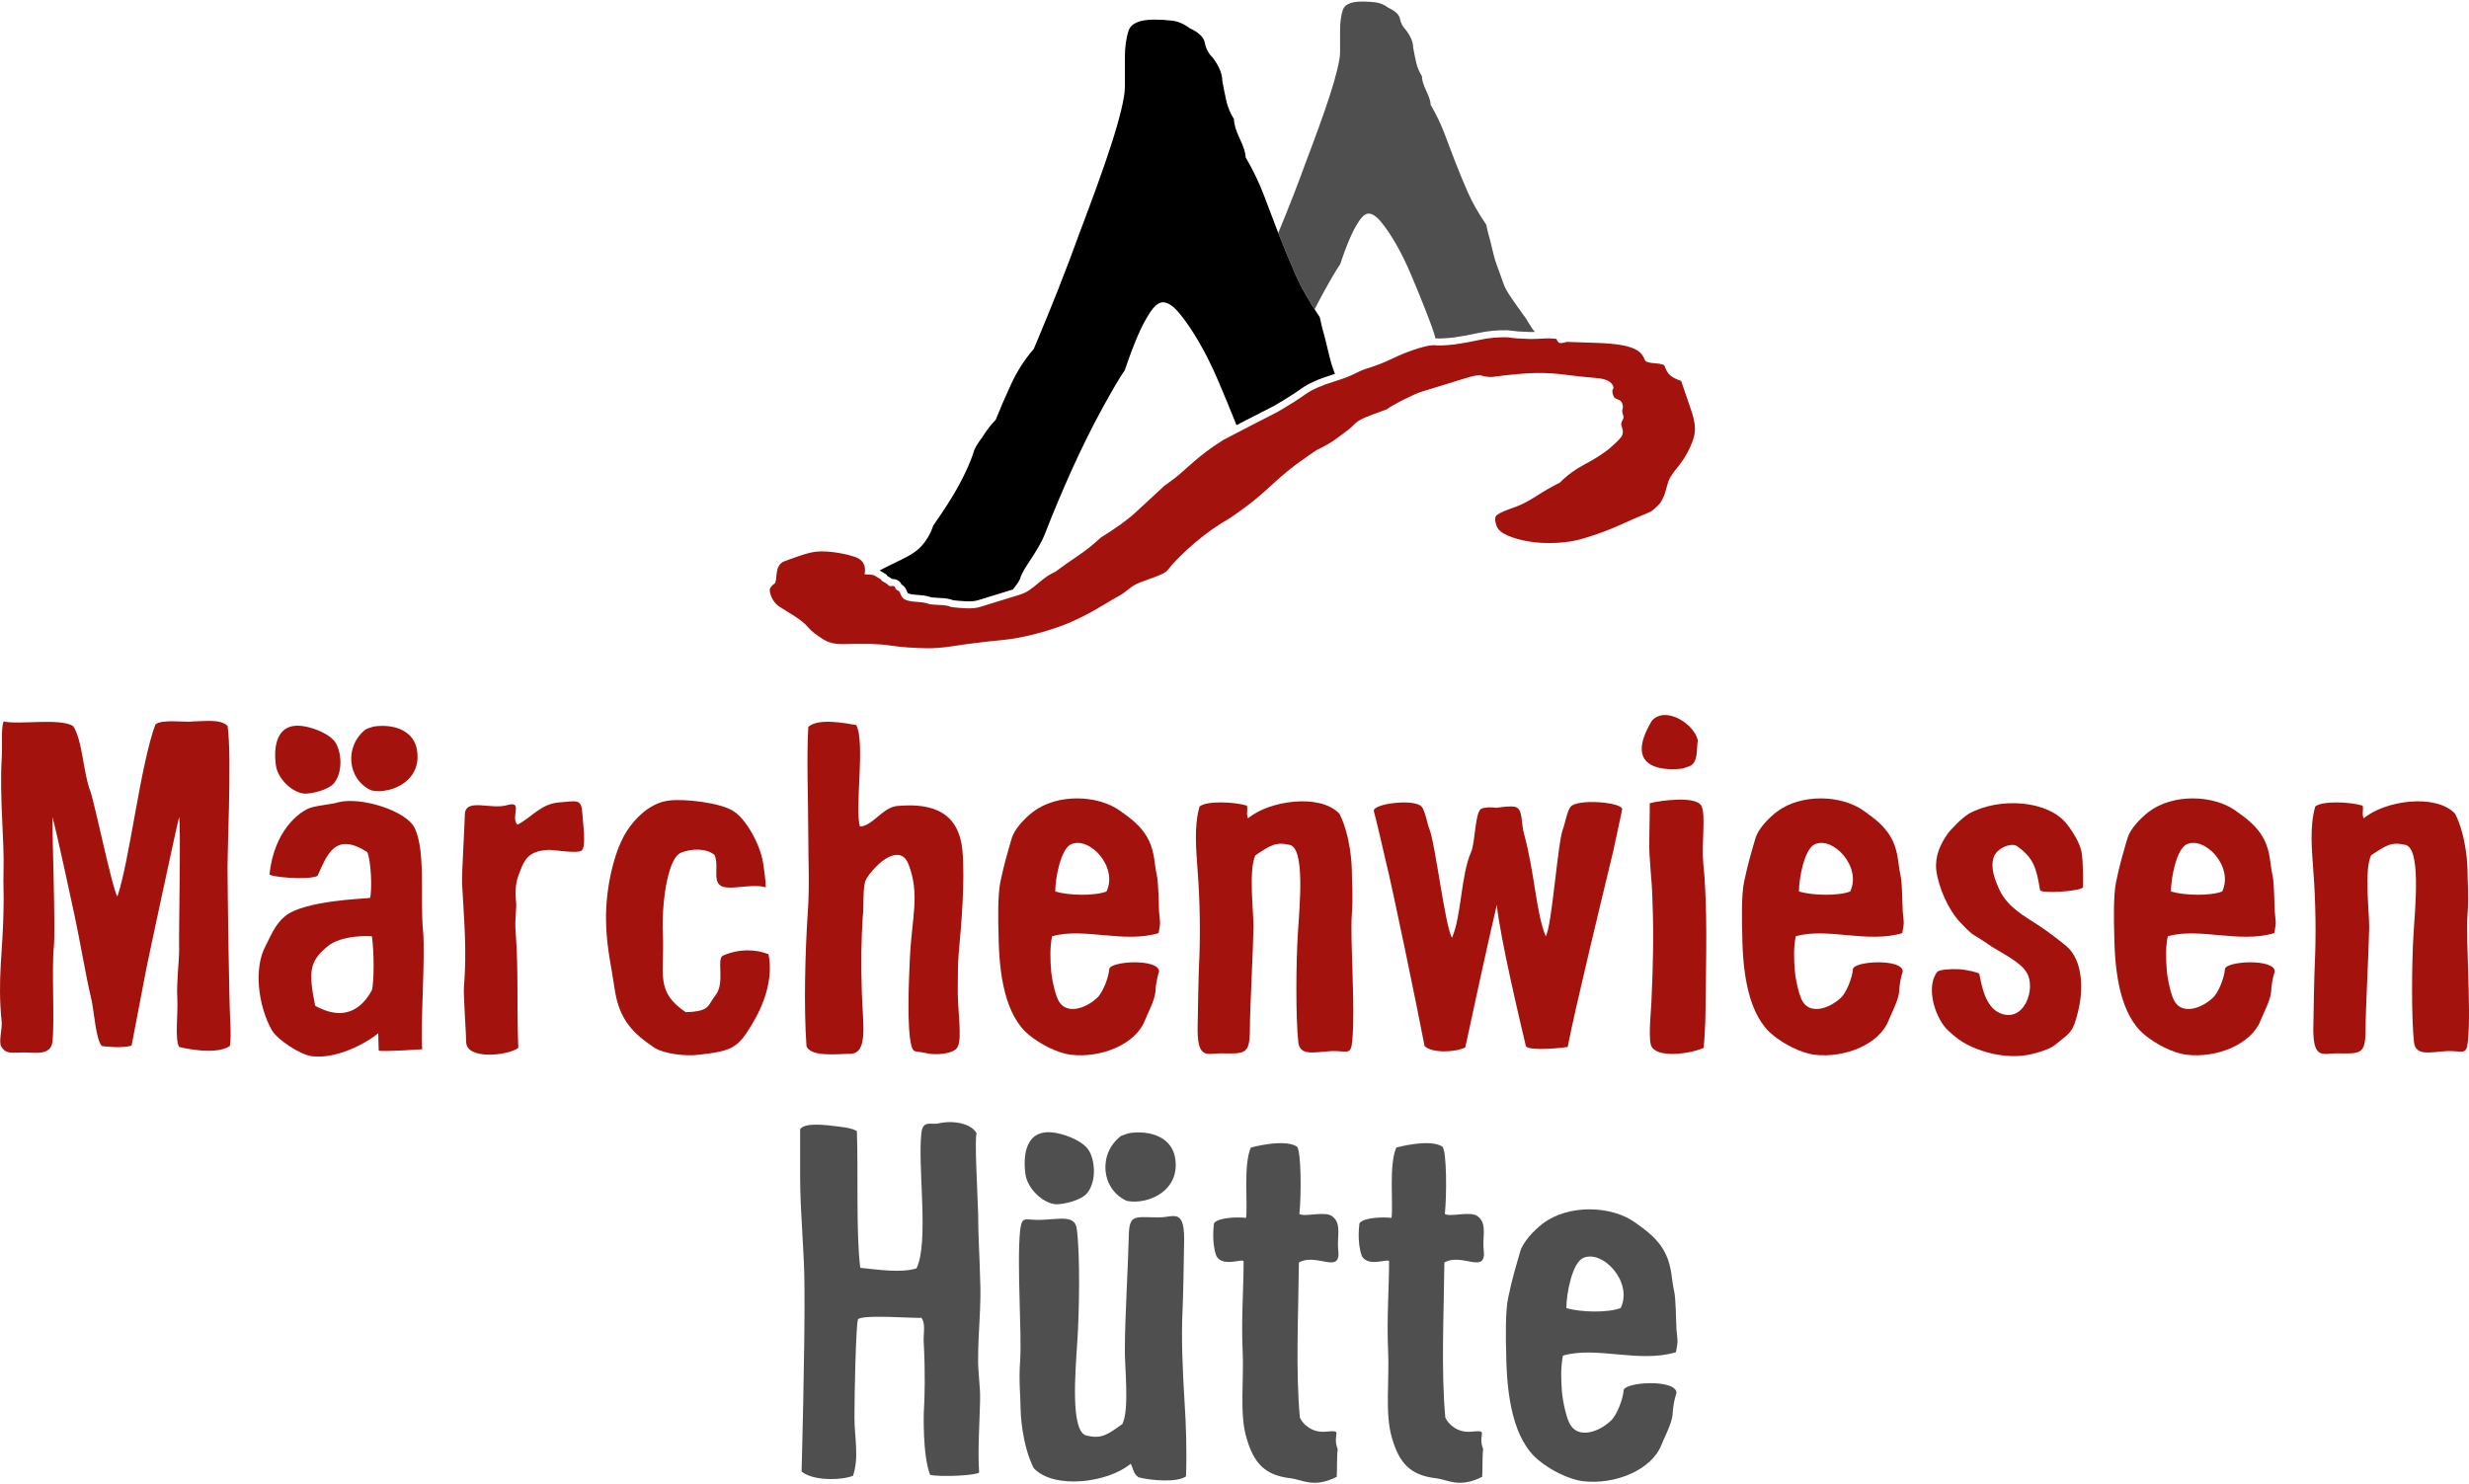 <?xml version="1.0" encoding="UTF-8"?>
<!DOCTYPE svg PUBLIC "-//W3C//DTD SVG 1.1//EN" "http://www.w3.org/Graphics/SVG/1.1/DTD/svg11.dtd">
<!-- Creator: CorelDRAW X7 -->
<svg xmlns="http://www.w3.org/2000/svg" xml:space="preserve" width="301px" height="181px" version="1.1" style="shape-rendering:geometricPrecision; text-rendering:geometricPrecision; image-rendering:optimizeQuality; fill-rule:evenodd; clip-rule:evenodd"
viewBox="0 0 301000 180625"
 xmlns:xlink="http://www.w3.org/1999/xlink">
 <defs>
  <style type="text/css">
   <![CDATA[
    .fil3 {fill:black;fill-rule:nonzero}
    .fil2 {fill:#4F4F4F;fill-rule:nonzero}
    .fil0 {fill:#4F4F4F;fill-rule:nonzero}
    .fil1 {fill:#A3120D;fill-rule:nonzero}
   ]]>
  </style>
 </defs>
 <g id="Ebene_x0020_1">
  <g id="_1249693500256">
   <path class="fil0" d="M185741 38253c-515,-711 -1016,-1421 -1501,-2131 -484,-711 -790,-1258 -920,-1646l-871 -2422c-129,-323 -258,-759 -388,-1306 -128,-550 -257,-1083 -387,-1598 -194,-647 -354,-1292 -484,-1937 -969,-1421 -1727,-2761 -2276,-4020 -548,-1258 -1049,-2468 -1501,-3631 -452,-1162 -887,-2309 -1307,-3437 -419,-1131 -984,-2309 -1695,-3536 0,-387 -177,-953 -533,-1694 -354,-743 -532,-1341 -532,-1792 -322,-517 -549,-1050 -678,-1598 -129,-550 -258,-1179 -388,-1889 0,-645 -291,-1355 -871,-2130 -388,-387 -630,-838 -727,-1356 -96,-515 -564,-968 -1404,-1356 -516,-387 -1048,-612 -1598,-677 -548,-64 -1080,-97 -1598,-97 -1356,0 -2146,339 -2373,1017 -225,678 -338,1501 -338,2469l0 2711c0,452 -113,1146 -339,2083 -225,936 -533,2000 -920,3196 -387,1193 -838,2500 -1357,3922 -515,1419 -1031,2809 -1549,4164 -966,2682 -2095,5576 -3373,8660 7,21 15,41 24,63 604,1549 1271,3163 2001,4842 609,1393 1419,2863 2411,4405 337,-665 677,-1317 1020,-1943 937,-1711 1631,-2890 2082,-3535 387,-1161 774,-2195 1162,-3098 323,-775 695,-1486 1113,-2131 421,-646 824,-968 1211,-968 453,0 969,354 1550,1066 581,708 1179,1597 1791,2663 614,1065 1195,2242 1743,3534 550,1291 1050,2501 1501,3632 453,1129 824,2097 1114,2905 256,711 393,1170 423,1405 35,3 72,4 105,9 189,26 712,46 2115,-101 990,-139 2012,-325 3010,-547 1079,-239 2264,-360 3514,-338l103 7c480,64 919,113 1268,139 335,23 842,48 1512,71 177,-3 349,-9 522,-14 -579,-629 -912,-1466 -1387,-2035z"/>
   <path class="fil0" d="M151945 51036c57,-29 108,-56 166,-85 -58,29 -109,56 -166,85z"/>
   <path class="fil1" d="M93847 71674c-15,196 11,400 84,612 245,717 634,1235 1167,1555 533,319 1123,688 1772,1103 764,499 1326,963 1683,1396 360,432 968,912 1825,1439 651,416 1478,608 2482,576 1005,-31 2102,-38 3292,-25 943,33 1746,100 2417,202 669,101 1373,178 2109,230 736,51 1509,83 2317,98 810,14 1740,-52 2787,-200 2253,-342 4299,-599 6144,-772 1845,-173 3800,-578 5866,-1216 1073,-331 1994,-666 2765,-1007 773,-341 1480,-683 2123,-1029 643,-344 1279,-710 1909,-1095 630,-385 1301,-776 2011,-1170 913,-546 1183,-1065 2452,-1561 1270,-494 2900,-970 3250,-1431 827,-1047 1945,-2169 3353,-3366 1410,-1199 2858,-2217 4347,-3058 1369,-949 2413,-1727 3136,-2331 725,-604 1391,-1193 1999,-1762 611,-569 1296,-1161 2057,-1778 763,-617 1864,-1412 3308,-2385 1018,-491 1796,-935 2334,-1336 541,-402 1063,-790 1569,-1166 506,-376 702,-769 1407,-1177 707,-408 2069,-841 3265,-1299 405,-300 1094,-696 2069,-1189 974,-490 1691,-807 2149,-948l3215 -993 2180 -671c996,-308 1638,-409 1925,-309 290,103 690,162 1204,180 2185,-293 3949,-456 5290,-488 1344,-33 2727,54 4150,260 1150,144 2290,262 3421,354 1131,90 1801,441 2009,1051 37,107 12,217 -76,333 -88,114 -63,371 73,769 72,213 250,363 534,451 286,88 463,239 536,451 109,318 127,555 52,710 -73,155 -43,431 94,829 55,159 16,355 -117,586 -130,232 -171,427 -116,586 100,292 158,523 174,694 17,171 -10,342 -80,510 -69,168 -229,378 -482,632 -250,254 -636,608 -1159,1061 -801,630 -1773,1245 -2922,1849 -1145,603 -2159,1347 -3041,2236 -939,465 -1930,1035 -2968,1708 -1039,672 -2056,1162 -3051,1469 -1053,384 -1645,691 -1778,922 -132,232 -104,627 87,1184 155,452 606,840 1351,1168 747,327 1637,573 2666,739 1029,166 2147,218 3352,155 1205,-64 2306,-250 3300,-557 1606,-495 2978,-998 4113,-1510 1139,-512 2482,-1096 4034,-1750 675,-502 1116,-946 1321,-1332 207,-387 356,-756 446,-1107 93,-349 198,-720 319,-1109 120,-390 386,-852 793,-1390 660,-790 1159,-1494 1498,-2112 338,-618 600,-1211 786,-1782 185,-571 247,-1133 185,-1687 -63,-552 -203,-1148 -421,-1784l-872 -2548 -368 -1075c-577,-202 -1012,-420 -1302,-654 -292,-233 -532,-628 -724,-1185 -54,-160 -451,-263 -1186,-316 -737,-51 -1142,-183 -1214,-396 -182,-530 -511,-935 -987,-1213 -476,-279 -1118,-485 -1924,-617 -807,-132 -1743,-217 -2815,-255 -1070,-35 -2332,-79 -3788,-129 -535,165 -865,194 -988,84 -119,-108 -213,-256 -277,-442 -532,-70 -1046,-87 -1541,-53 -496,36 -1038,57 -1628,63 -685,-23 -1201,-48 -1549,-72 -345,-26 -786,-73 -1317,-144 -1189,-15 -2295,91 -3318,319 -1021,227 -2057,415 -3106,562 -1143,119 -1916,151 -2316,98 -397,-52 -1093,74 -2089,381 -1071,330 -2097,735 -3076,1212 -978,478 -2041,895 -3188,1249 -461,142 -959,355 -1496,637 -538,283 -1380,601 -2529,956 -1530,471 -2685,990 -3465,1553 -780,564 -1910,1279 -3391,2145 -863,444 -1943,996 -3238,1660 -1297,664 -2410,1243 -3340,1735 -903,572 -1623,1066 -2160,1480 -534,415 -1032,817 -1491,1208 -456,391 -928,808 -1411,1250 -484,442 -1200,1001 -2155,1676 -1353,1240 -2510,2309 -3472,3206 -962,898 -2384,1932 -4269,3100 -899,834 -1812,1564 -2741,2188 -929,624 -1864,1287 -2809,1988 -442,196 -846,430 -1219,706 -369,276 -702,540 -998,792 -293,252 -610,497 -954,734 -341,238 -742,428 -1201,570l-4821 1487c-459,141 -1055,192 -1787,155 -731,-39 -1320,-92 -1768,-159 -215,-138 -665,-220 -1351,-244 -342,-10 -732,-38 -1170,-78 -387,-146 -776,-230 -1166,-257 -391,-26 -738,-58 -1049,-94 -307,-38 -587,-113 -838,-227 -249,-113 -439,-355 -566,-727 -73,-212 -180,-340 -322,-384 -142,-44 -249,-173 -322,-386 -46,-132 -190,-183 -433,-152 -244,31 -392,-33 -447,-192 -102,-56 -211,-125 -324,-208 -104,-56 -208,-112 -311,-168 -104,-57 -175,-137 -211,-243 -423,-251 -690,-410 -799,-480 -106,-69 -504,-116 -1190,-139 178,-963 -114,-1629 -873,-1997 -760,-367 -3329,-955 -5061,-764 -1037,114 -2540,694 -3821,1162 -1277,468 -846,2141 -1169,2680 -405,301 -615,550 -634,746z"/>
   <path class="fil2" d="M103991 179779c-1597,591 -4967,591 -6268,-532 0,0 414,-15078 354,-22116 0,-4907 -531,-9165 -531,-13777l0 -5854c591,-827 3016,-532 4848,-295 828,118 1419,177 2070,532 178,4790 -118,12535 414,16674 2247,237 5085,651 6859,60 1538,-3194 118,-12358 591,-16498 178,-1655 1242,-946 2129,-1182 1833,-414 4021,59 4613,1241 -296,355 118,7451 177,9816 0,2543 177,5145 236,7746 178,3371 -236,6564 -236,9698 -59,1774 295,3548 236,5381 -59,2601 -295,5913 -118,8692 -237,355 -4612,592 -5972,296 -946,-2425 -769,-7687 -769,-7628 119,-1774 177,-5027 0,-8279 -118,-1300 296,-2424 -296,-3252 -355,118 -7568,-473 -7746,237 -236,946 -414,8811 -414,11885 0,2543 592,4849 -177,7155z"/>
   <path class="fil2" d="M138377 137914c2128,-118 4198,651 4789,2661 1065,4317 -3134,6209 -5795,5677 -3133,-1420 -3547,-5736 -709,-7924 1123,-414 1005,-355 1715,-414zm-5795 1951c887,1124 1182,3844 0,5382 -769,1005 -3016,1419 -3784,1419 -1597,-60 -3549,-1893 -3784,-3667 -297,-2188 -60,-5499 3370,-5085 1064,118 3192,769 4198,1951zm-6564 38968c-1478,-2957 -1596,-6859 -1596,-7214 0,-1419 -236,-3430 -59,-5795 236,-3252 -414,-11827 0,-15966 236,-1951 651,-1182 2601,-1300 2248,-60 4140,-651 4317,1182 414,3193 295,9993 60,13600 -237,3726 -888,11058 1123,11531 1832,414 2483,-59 4375,-1419 888,-1892 237,-7096 296,-9284 0,-3429 414,-10466 473,-13541 59,-2838 651,-2366 3725,-2366 1833,0 3194,-1300 3016,3490 0,827 -118,6800 -177,7687 -178,3607 0,7391 237,11294 177,2660 295,6031 177,9106 -1006,769 -4199,532 -5795,118 -650,-472 -650,-1123 -947,-1655 -2719,2306 -9342,3192 -11826,532z"/>
   <path class="fil2" d="M162432 148144c1182,887 533,2542 709,4021 415,3193 -2601,354 -4790,1596 -58,6269 -413,13187 119,18922 414,887 1537,1833 3074,1715 2425,-237 769,177 1539,2129 -118,768 -60,2483 -118,3371 -2840,1419 -4140,354 -5618,177 -3134,-355 -4495,-1834 -5381,-4908 -887,-2957 -296,-7096 -473,-10644 -178,-3844 118,-7569 118,-10880 0,-473 -2484,769 -3312,-650 -650,-1715 -295,-4021 -295,-4021 532,-710 2838,-769 3902,-650 237,-1538 -355,-6505 591,-8575 0,0 4021,-1123 5618,-118 533,650 533,5913 296,8219 709,414 3133,-414 4021,296z"/>
   <path class="fil2" d="M180166 148144c1182,887 532,2542 709,4021 414,3193 -2602,354 -4789,1596 -60,6269 -414,13187 117,18922 415,887 1538,1833 3075,1715 2424,-237 769,177 1538,2129 -118,768 -59,2483 -118,3371 -2839,1419 -4140,354 -5618,177 -3134,-355 -4494,-1834 -5381,-4908 -887,-2957 -296,-7096 -472,-10644 -179,-3844 118,-7569 118,-10880 0,-473 -2484,769 -3312,-650 -650,-1715 -296,-4021 -296,-4021 532,-710 2839,-769 3903,-650 237,-1538 -355,-6505 591,-8575 0,0 4021,-1123 5618,-118 532,650 532,5913 296,8219 709,414 3133,-414 4021,296z"/>
   <path class="fil2" d="M190958 159319c1773,533 5085,592 6622,0 1538,-3192 -2247,-7214 -4612,-6090 -1301,650 -2010,4317 -2010,6090zm-533 10289c119,1243 592,3371 1065,4021 1005,1538 3311,888 4849,-532 769,-651 1537,-2720 1597,-3725 58,-1064 6444,-1419 6444,295 0,0 -414,1184 -472,2662 -119,1123 -1006,2779 -1360,3665 -1183,3075 -5677,4908 -9580,4435 -1833,-236 -4021,-1419 -5381,-2542 -3134,-2543 -3902,-7864 -3962,-12950 -59,-1715 -118,-5263 237,-6859 473,-2306 946,-3843 1478,-5677 355,-1183 1656,-2543 2720,-3370 3193,-2425 8397,-2188 11235,-177 1301,946 2839,1950 3785,3902 768,1597 709,3253 1005,4435 236,1005 236,3785 295,4731 119,1477 237,1182 -59,2779 -4493,1360 -9698,-770 -13777,414 -296,1419 -237,3015 -119,4493z"/>
   <path class="fil1" d="M21839 127480c-557,-1004 -111,-3959 -223,-5966 -112,-2008 223,-4293 223,-5966 -56,-1951 223,-15054 0,-16113 -278,1004 -3790,17395 -4014,18567 -167,891 -1783,9311 -1783,9311 -1227,390 -3624,56 -3624,56 -724,-781 -948,-4127 -1227,-5465 -836,-3568 -1393,-7192 -2118,-10537 -390,-1785 -2062,-9646 -2676,-11932 -55,1728 391,13604 167,15834 -279,2733 112,8977 -167,11541 -166,1785 -2230,1339 -3456,1339 -1337,0 -2230,278 -2787,-726 -334,-501 111,-2118 55,-2954 -557,-5297 168,-8642 223,-13939 57,-1505 -55,-2955 0,-4516 112,-3791 -502,-8865 -223,-13715 112,-2175 -111,-3346 223,-4517 1840,447 6801,-445 8474,557 1171,1729 1226,5744 2118,7974 558,1617 2676,11932 3289,12824 1505,-4461 2788,-16002 4627,-20965 725,-725 3791,-222 4627,-390 1338,0 3289,-335 4182,557 557,4015 -113,15835 0,18567 0,1004 167,14998 334,17674 55,1339 55,1896 -57,2789 -1838,1226 -6187,111 -6187,111z"/>
   <path class="fil1" d="M46230 88340c2007,-111 3958,613 4515,2508 1004,4071 -2954,5855 -5463,5353 -2954,-1338 -3345,-5409 -669,-7471 1060,-390 948,-334 1617,-390zm-7804 34121c4348,2398 6243,-724 6912,-1895 279,-1003 279,-4739 0,-6579 -334,-56 -3735,-167 -5407,1227 -2230,1840 -2341,3122 -1505,7247zm2341 -32282c836,1060 1115,3624 0,5074 -725,948 -2844,1338 -3568,1338 -1505,-55 -3345,-1784 -3567,-3456 -279,-2063 -56,-5185 3177,-4795 1004,111 3010,724 3958,1839zm-2844 38416c-1393,-223 -4125,-2008 -4793,-3178 -1672,-3011 -2230,-7582 -725,-10315 558,-1059 1115,-2565 2341,-3568 2397,-1952 9756,-2119 10369,-2230 279,-1060 111,-4573 -334,-5575 -4014,-2621 -4962,501 -6077,2898 -1226,558 -5908,112 -5853,-222 613,-5409 3623,-7472 4683,-7974 836,-390 2787,-502 3679,-780 2732,-725 8362,1004 9365,3178 1338,2900 614,8586 1004,12601 278,3010 -335,11374 -112,14329 0,0 -4738,334 -5296,167 0,0 -55,-1226 -55,-2119 -1394,1171 -5129,3234 -8196,2788z"/>
   <path class="fil1" d="M56834 126866c0,-780 -335,-5630 -279,-6579 391,-4794 0,-8307 -223,-12768 -56,-1059 335,-7304 335,-8363 56,-2119 3177,-557 5184,-1171 2007,-557 335,1394 1227,2398 1895,-1004 2843,-2565 5184,-2732 2118,-167 2620,-447 2731,1338 56,1115 502,3959 -55,4516 -446,446 -3345,-56 -4014,-56 -2732,112 -3066,1394 -3735,3178 -446,1171 -335,2565 -279,3122 112,614 -167,2231 -56,3569 391,5074 112,8866 335,14273 -1226,948 -6355,1505 -6355,-725z"/>
   <path class="fil1" d="M88505 108021c-1952,-223 -725,-2453 -1394,-3958 -1059,-837 -2787,-781 -4070,-279 -1728,669 -2397,6523 -2229,9924 223,4850 -1004,6970 2787,9534 3010,-111 2620,-781 3623,-2062 1226,-1507 56,-4517 948,-4851 1895,-836 3902,-781 5519,-167 613,3010 -557,6188 -2063,8642 -1672,2787 -2397,3178 -6410,3623 -1617,223 -4237,-111 -5408,-836 -2564,-1729 -4348,-3345 -4905,-7359 -390,-2733 -893,-4572 -1004,-7583 -167,-3791 725,-8029 2007,-10593 948,-1896 3066,-4349 5686,-4628 1728,-224 6132,223 7804,1282 1450,892 3178,3792 3624,6245 112,836 335,2174 335,3066 -1394,-446 -3679,167 -4850,0z"/>
   <path class="fil1" d="M109355 98097c4739,-446 7526,1059 7972,5352 334,3736 -112,8977 -446,12601 -112,1394 -112,2676 -112,3847 -111,2788 613,6579 -55,7638 -502,837 -2732,948 -3680,725 -1338,-334 -1672,0 -1895,-836 -613,-2063 -334,-8084 -223,-10593 223,-5130 1282,-7917 -167,-11653 -780,-2007 -2732,-948 -3958,334 -446,446 -1226,1339 -1338,1896 -279,1004 -112,2843 -279,4293 -167,2509 -223,5631 -112,8976 112,4015 837,7639 -1448,7639 -1394,0 -4795,446 -5296,-948 -335,-4683 -167,-11485 167,-16392 222,-3066 55,-6244 55,-9311 0,-4181 -222,-9311 0,-13214 1227,-1115 4516,-445 5853,-223 1115,2175 -222,10203 447,12378 1505,-56 2787,-2342 4515,-2509z"/>
   <path class="fil1" d="M128649 108523c1673,502 4795,557 6244,0 1450,-3011 -2118,-6802 -4348,-5742 -1226,612 -1896,4070 -1896,5742zm-501 9701c111,1171 558,3179 1003,3792 948,1449 3122,836 4572,-502 724,-613 1449,-2565 1504,-3512 56,-1005 6077,-1339 6077,278 0,0 -390,1115 -446,2509 -111,1059 -948,2621 -1282,3457 -1115,2899 -5351,4628 -9031,4181 -1728,-223 -3791,-1338 -5073,-2397 -2954,-2397 -3679,-7415 -3735,-12210 -56,-1617 -112,-4962 223,-6468 446,-2174 892,-3624 1394,-5352 334,-1116 1561,-2398 2564,-3178 3010,-2286 7916,-2063 10592,-168 1226,892 2676,1841 3568,3680 724,1506 669,3067 947,4182 223,948 223,3568 279,4460 111,1394 223,1115 -56,2621 -4237,1282 -9142,-725 -12989,390 -279,1338 -222,2844 -111,4237z"/>
   <path class="fil1" d="M163298 99045c1393,2787 1505,6467 1505,6802 0,1393 167,3290 0,5464 -223,3122 446,11485 55,15388 -167,1895 -612,1227 -2508,1282 -2063,112 -3847,669 -4069,-1059 -334,-3010 -280,-9813 -56,-13269 223,-3457 892,-10427 -1004,-10817 -1728,-390 -2341,56 -4180,1282 -837,1840 -224,6747 -224,8754 -55,3233 -446,9868 -446,12768 -55,2732 -612,2676 -3568,2620 -1671,0 -2954,893 -2787,-3679 0,-726 112,-6412 168,-7193 167,-3457 111,-7582 -168,-11263 -167,-2508 -501,-5408 224,-7973 947,-724 4237,-557 5741,-111 223,223 -111,1060 167,1561 2565,-2174 8808,-3066 11150,-557z"/>
   <path class="fil1" d="M179359 103672c502,-1171 446,-4795 1226,-5241 391,-167 1116,-222 1840,-111 725,-111 2063,-279 2453,-56 780,391 558,1896 892,3122 1338,4851 1505,9869 2676,12601 780,-1338 1449,-11541 2118,-13158 167,-334 501,-2174 892,-2620 836,-1060 6522,-558 6300,334 -279,1227 -1060,5129 -1394,6356 -669,2788 -4404,18120 -5240,22581 -1896,279 -5241,446 -5129,-223 -614,-2621 -3122,-13102 -3513,-17117 -1003,4237 -3288,14775 -3845,17395 -1227,614 -4070,726 -4962,-167 -836,-4404 -4014,-19793 -4738,-22581 -279,-1226 -1115,-4850 -1450,-6077 -167,-892 5017,-1561 5853,-501 391,446 725,2286 892,2620 725,1617 1952,12043 2788,13326 1170,-2677 1059,-7583 2341,-10483z"/>
   <path class="fil1" d="M207424 98097c557,1115 0,4516 222,6969 558,5297 335,11820 280,17842 0,2119 -224,4683 -224,4683 -1784,781 -5797,1283 -6411,-279 -390,-1115 56,-4739 56,-5854 167,-3568 279,-7583 112,-11652 -56,-3068 -447,-5019 -390,-7639 55,-2119 55,-4405 55,-4405 1226,-334 5686,-948 6300,335zm-1227 -4963c-56,57 -1004,391 -1059,391 -1505,223 -7582,502 -3735,-5854 1728,-1841 5184,502 5575,2397 -168,1450 0,2453 -781,3066z"/>
   <path class="fil1" d="M219314 108523c1672,502 4795,557 6244,0 1449,-3011 -2118,-6802 -4348,-5742 -1226,612 -1896,4070 -1896,5742zm-502 9701c112,1171 558,3179 1004,3792 948,1449 3122,836 4571,-502 725,-613 1450,-2565 1505,-3512 56,-1005 6076,-1339 6076,278 0,0 -389,1115 -445,2509 -112,1059 -948,2621 -1282,3457 -1116,2899 -5352,4628 -9031,4181 -1729,-223 -3791,-1338 -5073,-2397 -2954,-2397 -3680,-7415 -3735,-12210 -56,-1617 -112,-4962 223,-6468 445,-2174 892,-3624 1393,-5352 335,-1116 1561,-2398 2565,-3178 3010,-2286 7915,-2063 10591,-168 1227,892 2676,1841 3568,3680 724,1506 669,3067 948,4182 223,948 223,3568 278,4460 112,1394 224,1115 -55,2621 -4237,1282 -9143,-725 -12989,390 -279,1338 -223,2844 -112,4237z"/>
   <path class="fil1" d="M243019 104453c-335,1226 112,2509 780,3959 1059,2119 3122,3177 4460,4070 1227,780 2676,1895 3624,2675 2062,1729 2173,5354 1393,8252 -557,2231 -836,2286 -2565,3680 -557,502 -1449,837 -2452,1115 -3345,1004 -6912,-111 -8920,-1282 -669,-390 -1895,-1394 -2341,-2007 -1394,-1896 -2062,-4962 -836,-6579 223,-279 1560,-390 2620,-335 1003,56 2398,391 2509,558 167,446 446,3791 2397,4739 3065,1450 4627,-3011 3345,-4962 -725,-1171 -2732,-2174 -4182,-3066 -557,-391 -1393,-948 -2229,-1450 -669,-446 -1116,-1004 -1617,-1506 -1505,-1561 -2676,-4293 -2954,-6411 -168,-1728 501,-3122 1338,-4349 333,-503 1728,-1952 2619,-2510 3735,-2062 9700,-1672 11986,1283 669,837 1616,2342 1784,3457 223,1282 167,4237 167,4237 -446,502 -5129,781 -5240,335 -446,-2732 -781,-3903 -2787,-5353 -669,-502 -2565,223 -2899,1450z"/>
   <path class="fil1" d="M264666 108523c1672,502 4794,557 6244,0 1449,-3011 -2119,-6802 -4349,-5742 -1226,612 -1895,4070 -1895,5742zm-502 9701c112,1171 558,3179 1004,3792 947,1449 3122,836 4571,-502 724,-613 1450,-2565 1505,-3512 56,-1005 6076,-1339 6076,278 0,0 -390,1115 -445,2509 -112,1059 -948,2621 -1283,3457 -1115,2899 -5351,4628 -9031,4181 -1728,-223 -3790,-1338 -5072,-2397 -2955,-2397 -3680,-7415 -3735,-12210 -56,-1617 -112,-4962 222,-6468 446,-2174 893,-3624 1394,-5352 335,-1116 1561,-2398 2565,-3178 3010,-2286 7915,-2063 10591,-168 1227,892 2676,1841 3568,3680 724,1506 669,3067 948,4182 222,948 222,3568 278,4460 111,1394 224,1115 -56,2621 -4236,1282 -9142,-725 -12988,390 -279,1338 -223,2844 -112,4237z"/>
   <path class="fil1" d="M299314 99045c1394,2787 1506,6467 1506,6802 0,1393 166,3290 0,5464 -223,3122 445,11485 55,15388 -167,1895 -613,1227 -2508,1282 -2063,112 -3847,669 -4069,-1059 -335,-3010 -280,-9813 -56,-13269 223,-3457 891,-10427 -1004,-10817 -1728,-390 -2341,56 -4181,1282 -837,1840 -223,6747 -223,8754 -56,3233 -446,9868 -446,12768 -56,2732 -613,2676 -3568,2620 -1672,0 -2955,893 -2787,-3679 0,-726 112,-6412 167,-7193 167,-3457 112,-7582 -167,-11263 -168,-2508 -502,-5408 223,-7973 948,-724 4237,-557 5742,-111 222,223 -112,1060 167,1561 2564,-2174 8808,-3066 11149,-557z"/>
   <path class="fil3" d="M107821 69727l269 160 76 155 255 147c80,58 158,108 230,148l145 79 6 0c600,0 953,323 1099,668 244,127 510,372 670,838 63,185 120,232 121,232 160,72 358,124 578,151 295,35 628,66 1002,90 440,30 874,121 1298,269 375,33 712,56 1010,66 729,24 1233,110 1590,272 396,53 915,97 1547,130 628,32 1130,-7 1492,-118l4269 -1317c460,-571 803,-1056 881,-1318 434,-1459 2144,-3163 3091,-5617 948,-2453 2024,-5016 3228,-7683 1206,-2669 2433,-5144 3679,-7425 1250,-2281 2176,-3854 2777,-4713 517,-1549 1033,-2926 1550,-4132 431,-1033 926,-1980 1484,-2841 561,-861 1098,-1291 1614,-1291 604,0 1292,472 2066,1421 775,946 1572,2130 2389,3551 820,1420 1594,2990 2324,4713 733,1721 1400,3335 2002,4842 62,156 119,300 179,452 434,-225 884,-457 1368,-705l3238 -1659c1405,-824 2523,-1531 3282,-2078 865,-626 2080,-1175 3713,-1677 142,-44 265,-86 397,-128l-169 -468c-171,-432 -342,-1013 -516,-1743 -172,-732 -344,-1442 -516,-2130 -259,-861 -472,-1724 -646,-2583 -1292,-1894 -2302,-3680 -3034,-5358 -731,-1679 -1398,-3293 -2002,-4843 -601,-1549 -1182,-3078 -1744,-4583 -558,-1508 -1311,-3079 -2259,-4713 0,-517 -235,-1272 -710,-2260 -472,-990 -711,-1788 -711,-2389 -428,-690 -729,-1400 -904,-2130 -170,-733 -342,-1572 -515,-2518 0,-863 -388,-1808 -1163,-2841 -516,-517 -839,-1118 -968,-1808 -129,-688 -752,-1291 -1873,-1808 -687,-516 -1397,-816 -2130,-904 -730,-84 -1441,-128 -2131,-128 -1808,0 -2861,451 -3163,1356 -300,903 -452,2001 -452,3292l0 3615c0,602 -149,1528 -452,2776 -300,1247 -710,2667 -1227,4261 -516,1593 -1117,3336 -1807,5230 -689,1893 -1377,3745 -2066,5552 -1550,4305 -3399,8995 -5552,14075 -1118,1291 -2044,2731 -2777,4326 -730,1592 -1356,3034 -1872,4325 -258,259 -536,581 -839,969 -300,387 -581,794 -840,1227 -343,429 -645,903 -904,1419 -258,860 -622,1787 -1098,2777 -471,988 -968,1915 -1484,2776 -516,860 -1011,1634 -1485,2324 -472,689 -795,1162 -968,1421 0,0 -487,1673 -1790,2840 -1053,944 -2827,1581 -4736,2616 135,81 325,195 584,348z"/>
  </g>
 </g>
</svg>
